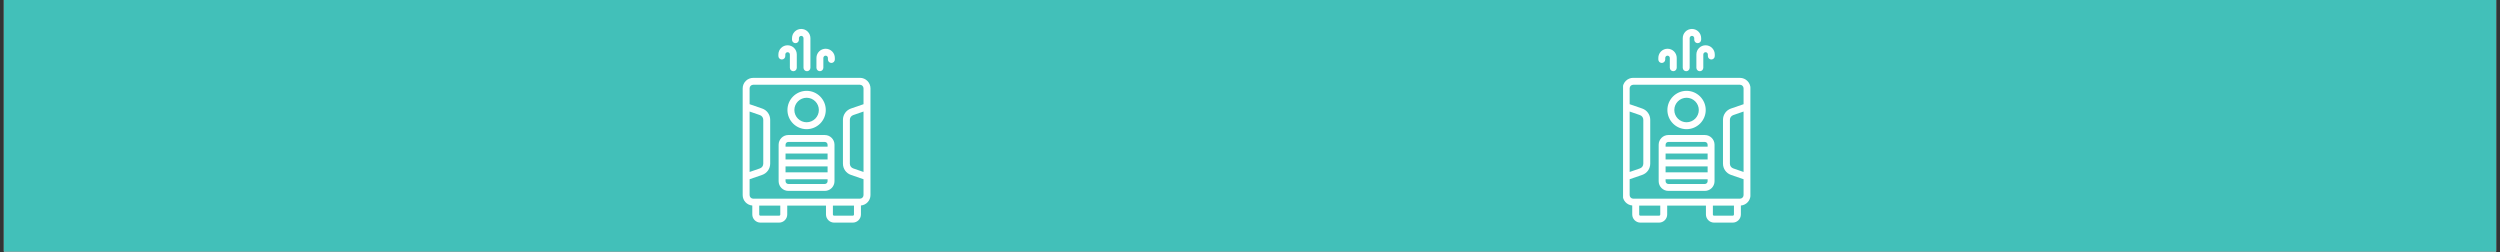 <svg version="1.0" preserveAspectRatio="xMidYMid meet" height="323" viewBox="0 0 2400 242.25" zoomAndPan="magnify" width="3200" xmlns:xlink="http://www.w3.org/1999/xlink" xmlns="http://www.w3.org/2000/svg"><rect x="0" y="0" width="2400" height="242.25" fill="#333333" stroke="none"/><defs><clipPath id="3391d7913e"><path clip-rule="nonzero" d="M 3.703 0 L 2396.297 0 L 2396.297 241.504 L 3.703 241.504 Z M 3.703 0"></path></clipPath><clipPath id="4a78409421"><path clip-rule="nonzero" d="M 760 27.758 L 778 27.758 L 778 69 L 760 69 Z M 760 27.758"></path></clipPath><clipPath id="a3d5d81cf0"><path clip-rule="nonzero" d="M 712.691 74 L 835.312 74 L 835.312 213.93 L 712.691 213.93 Z M 712.691 74"></path></clipPath><clipPath id="cde183ff0f"><path clip-rule="nonzero" d="M 1615 27.758 L 1634 27.758 L 1634 69 L 1615 69 Z M 1615 27.758"></path></clipPath><clipPath id="6b703a6b10"><path clip-rule="nonzero" d="M 1558.129 74 L 1680.387 74 L 1680.387 213.93 L 1558.129 213.93 Z M 1558.129 74"></path></clipPath></defs><g clip-path="url(#3391d7913e)"><path fill-rule="nonzero" fill-opacity="1" d="M 3.703 0 L 2396.297 0 L 2396.297 241.504 L 3.703 241.504 Z M 3.703 0" fill="#ffffff"></path><path fill-rule="nonzero" fill-opacity="1" d="M 3.703 0 L 2396.297 0 L 2396.297 241.504 L 3.703 241.504 Z M 3.703 0" fill="#42c0b9"></path></g><path fill-rule="nonzero" fill-opacity="1" d="M 750.57 57.117 C 752.395 57.117 753.891 55.621 753.891 53.797 L 753.891 52.301 C 753.891 51.105 754.887 50.109 756.082 50.109 C 757.277 50.109 758.273 51.105 758.273 52.301 L 758.273 65.055 C 758.273 66.883 759.77 68.375 761.594 68.375 C 763.422 68.375 764.918 66.883 764.918 65.055 L 764.918 52.301 C 764.918 47.418 760.965 43.469 756.082 43.469 C 751.199 43.469 747.246 47.418 747.246 52.301 L 747.246 53.797 C 747.246 55.621 748.742 57.117 750.57 57.117 Z M 750.57 57.117" fill="#ffffff"></path><path fill-rule="nonzero" fill-opacity="1" d="M 787.102 68.344 C 788.93 68.344 790.422 66.848 790.422 65.02 L 790.422 55.621 C 790.422 54.426 791.418 53.43 792.613 53.43 C 793.812 53.43 794.809 54.426 794.809 55.621 L 794.809 57.117 C 794.809 58.945 796.301 60.438 798.129 60.438 C 799.953 60.438 801.449 58.945 801.449 57.117 L 801.449 55.621 C 801.449 50.742 797.496 46.789 792.613 46.789 C 787.734 46.789 783.781 50.742 783.781 55.621 L 783.781 65.02 C 783.781 66.848 785.273 68.344 787.102 68.344 Z M 787.102 68.344" fill="#ffffff"></path><g clip-path="url(#4a78409421)"><path fill-rule="nonzero" fill-opacity="1" d="M 763.656 41.441 C 765.48 41.441 766.977 39.945 766.977 38.121 L 766.977 36.625 C 766.977 35.43 767.973 34.434 769.168 34.434 C 770.363 34.434 771.359 35.43 771.359 36.625 L 771.359 65.055 C 771.359 66.883 772.855 68.375 774.68 68.375 C 776.508 68.375 778 66.883 778 65.055 L 778 36.625 C 778 31.742 774.051 27.789 769.168 27.789 C 764.285 27.789 760.332 31.742 760.332 36.625 L 760.332 38.121 C 760.332 39.945 761.828 41.441 763.656 41.441 Z M 763.656 41.441" fill="#ffffff"></path></g><g clip-path="url(#a3d5d81cf0)"><path fill-rule="nonzero" fill-opacity="1" d="M 825.527 74.754 L 723.07 74.754 C 717.523 74.754 712.973 79.27 712.973 84.848 L 712.973 187.309 C 712.973 192.59 717.059 196.871 722.207 197.305 L 722.207 205.871 C 722.207 210.191 725.727 213.711 730.043 213.711 L 747.91 213.711 C 752.23 213.711 755.75 210.191 755.75 205.871 L 755.75 197.371 L 792.945 197.371 L 792.945 205.871 C 792.945 210.191 796.469 213.711 800.785 213.711 L 818.652 213.711 C 822.973 213.711 826.492 210.191 826.492 205.871 L 826.492 197.27 C 831.605 196.805 835.656 192.523 835.656 187.273 L 835.656 84.816 C 835.656 79.27 831.141 74.719 825.562 74.719 Z M 719.617 107.066 L 729.512 110.488 C 731.438 111.152 732.734 112.98 732.734 115.004 L 732.734 157.152 C 732.734 159.211 731.438 161.004 729.512 161.668 L 719.617 165.09 Z M 749.109 205.875 C 749.109 206.539 748.574 207.07 747.91 207.07 L 730.043 207.07 C 729.379 207.07 728.848 206.539 728.848 205.875 L 728.848 197.371 L 749.074 197.371 L 749.074 205.875 Z M 819.848 205.875 C 819.848 206.539 819.316 207.07 818.652 207.07 L 800.785 207.07 C 800.121 207.07 799.59 206.539 799.59 205.875 L 799.59 197.371 L 819.816 197.371 L 819.816 205.875 Z M 828.98 165.09 L 819.086 161.668 C 817.16 161.004 815.863 159.176 815.863 157.152 L 815.863 115.004 C 815.863 112.945 817.16 111.152 819.086 110.488 L 828.98 107.066 Z M 828.98 100.027 L 816.926 104.18 C 812.309 105.773 809.223 110.125 809.223 114.973 L 809.223 157.117 C 809.223 162 812.309 166.352 816.926 167.91 L 828.98 172.062 L 828.98 187.273 C 828.98 189.168 827.422 190.727 825.527 190.727 L 723.07 190.727 C 721.176 190.727 719.617 189.168 719.617 187.273 L 719.617 172.062 L 731.672 167.91 C 736.289 166.316 739.375 161.969 739.375 157.117 L 739.375 114.973 C 739.375 110.09 736.289 105.738 731.672 104.18 L 719.617 100.027 L 719.617 84.816 C 719.617 82.922 721.176 81.363 723.07 81.363 L 825.527 81.363 C 827.422 81.363 828.98 82.922 828.98 84.816 Z M 828.98 100.027" fill="#ffffff"></path></g><path fill-rule="nonzero" fill-opacity="1" d="M 791.816 129.617 L 756.781 129.617 C 751.664 129.617 747.48 133.805 747.48 138.918 L 747.48 173.957 C 747.48 179.07 751.664 183.254 756.781 183.254 L 791.816 183.254 C 796.934 183.254 801.117 179.07 801.117 173.957 L 801.117 138.918 C 801.117 133.805 796.934 129.617 791.816 129.617 Z M 794.477 173.957 C 794.477 175.418 793.281 176.613 791.816 176.613 L 756.781 176.613 C 755.316 176.613 754.121 175.418 754.121 173.957 L 754.121 172.098 L 794.477 172.098 Z M 794.477 165.422 L 754.121 165.422 L 754.121 159.742 L 794.477 159.742 Z M 794.477 153.098 L 754.121 153.098 L 754.121 147.422 L 794.477 147.422 Z M 794.477 140.777 L 754.121 140.777 L 754.121 138.918 C 754.121 137.457 755.316 136.262 756.781 136.262 L 791.816 136.262 C 793.281 136.262 794.477 137.457 794.477 138.918 Z M 794.477 140.777" fill="#ffffff"></path><path fill-rule="nonzero" fill-opacity="1" d="M 774.348 124.004 C 784.512 124.004 792.746 115.734 792.746 105.605 C 792.746 95.477 784.477 87.207 774.348 87.207 C 764.219 87.207 755.949 95.477 755.949 105.605 C 755.949 115.734 764.219 124.004 774.348 124.004 Z M 774.348 93.848 C 780.824 93.848 786.105 99.129 786.105 105.605 C 786.105 112.082 780.824 117.363 774.348 117.363 C 767.871 117.363 762.59 112.082 762.59 105.605 C 762.59 99.129 767.871 93.848 774.348 93.848 Z M 774.348 93.848" fill="#ffffff"></path><path fill-rule="nonzero" fill-opacity="1" d="M 1642.871 57.117 C 1641.047 57.117 1639.551 55.621 1639.551 53.797 L 1639.551 52.301 C 1639.551 51.105 1638.555 50.109 1637.359 50.109 C 1636.164 50.109 1635.168 51.105 1635.168 52.301 L 1635.168 65.055 C 1635.168 66.883 1633.672 68.375 1631.848 68.375 C 1630.02 68.375 1628.523 66.883 1628.523 65.055 L 1628.523 52.301 C 1628.523 47.418 1632.477 43.469 1637.359 43.469 C 1642.242 43.469 1646.195 47.418 1646.195 52.301 L 1646.195 53.797 C 1646.195 55.621 1644.699 57.117 1642.871 57.117 Z M 1642.871 57.117" fill="#ffffff"></path><path fill-rule="nonzero" fill-opacity="1" d="M 1606.34 68.344 C 1604.512 68.344 1603.02 66.848 1603.02 65.02 L 1603.02 55.621 C 1603.02 54.426 1602.023 53.43 1600.828 53.43 C 1599.633 53.43 1598.633 54.426 1598.633 55.621 L 1598.633 57.117 C 1598.633 58.945 1597.141 60.438 1595.312 60.438 C 1593.488 60.438 1591.992 58.945 1591.992 57.117 L 1591.992 55.621 C 1591.992 50.742 1595.945 46.789 1600.828 46.789 C 1605.707 46.789 1609.66 50.742 1609.66 55.621 L 1609.66 65.02 C 1609.66 66.848 1608.168 68.344 1606.34 68.344 Z M 1606.34 68.344" fill="#ffffff"></path><g clip-path="url(#cde183ff0f)"><path fill-rule="nonzero" fill-opacity="1" d="M 1629.789 41.441 C 1627.961 41.441 1626.465 39.945 1626.465 38.121 L 1626.465 36.625 C 1626.465 35.43 1625.469 34.434 1624.273 34.434 C 1623.078 34.434 1622.082 35.43 1622.082 36.625 L 1622.082 65.055 C 1622.082 66.883 1620.586 68.375 1618.762 68.375 C 1616.934 68.375 1615.441 66.883 1615.441 65.055 L 1615.441 36.625 C 1615.441 31.742 1619.391 27.789 1624.273 27.789 C 1629.156 27.789 1633.109 31.742 1633.109 36.625 L 1633.109 38.121 C 1633.109 39.945 1631.613 41.441 1629.789 41.441 Z M 1629.789 41.441" fill="#ffffff"></path></g><g clip-path="url(#6b703a6b10)"><path fill-rule="nonzero" fill-opacity="1" d="M 1567.914 74.754 L 1670.371 74.754 C 1675.918 74.754 1680.469 79.27 1680.469 84.848 L 1680.469 187.309 C 1680.469 192.59 1676.383 196.871 1671.234 197.305 L 1671.234 205.871 C 1671.234 210.191 1667.715 213.711 1663.398 213.711 L 1645.531 213.711 C 1641.211 213.711 1637.691 210.191 1637.691 205.871 L 1637.691 197.371 L 1600.496 197.371 L 1600.496 205.871 C 1600.496 210.191 1596.973 213.711 1592.656 213.711 L 1574.789 213.711 C 1570.473 213.711 1566.949 210.191 1566.949 205.871 L 1566.949 197.27 C 1561.836 196.805 1557.785 192.523 1557.785 187.273 L 1557.785 84.816 C 1557.785 79.27 1562.301 74.719 1567.879 74.719 Z M 1673.828 107.066 L 1663.93 110.488 C 1662.004 111.152 1660.707 112.98 1660.707 115.004 L 1660.707 157.152 C 1660.707 159.211 1662.004 161.004 1663.93 161.668 L 1673.828 165.09 Z M 1644.336 205.875 C 1644.336 206.539 1644.867 207.07 1645.531 207.07 L 1663.398 207.07 C 1664.062 207.07 1664.594 206.539 1664.594 205.875 L 1664.594 197.371 L 1644.367 197.371 L 1644.367 205.875 Z M 1573.594 205.875 C 1573.594 206.539 1574.125 207.07 1574.789 207.07 L 1592.656 207.07 C 1593.32 207.07 1593.852 206.539 1593.852 205.875 L 1593.852 197.371 L 1573.625 197.371 L 1573.625 205.875 Z M 1564.461 165.09 L 1574.355 161.668 C 1576.281 161.004 1577.578 159.176 1577.578 157.152 L 1577.578 115.004 C 1577.578 112.945 1576.281 111.152 1574.355 110.488 L 1564.461 107.066 Z M 1564.461 100.027 L 1576.516 104.18 C 1581.133 105.773 1584.223 110.125 1584.223 114.973 L 1584.223 157.117 C 1584.223 162 1581.133 166.352 1576.516 167.91 L 1564.461 172.062 L 1564.461 187.273 C 1564.461 189.168 1566.02 190.727 1567.914 190.727 L 1670.371 190.727 C 1672.266 190.727 1673.828 189.168 1673.828 187.273 L 1673.828 172.062 L 1661.77 167.91 C 1657.152 166.316 1654.066 161.969 1654.066 157.117 L 1654.066 114.973 C 1654.066 110.09 1657.152 105.738 1661.77 104.18 L 1673.828 100.027 L 1673.828 84.816 C 1673.828 82.922 1672.266 81.363 1670.371 81.363 L 1567.914 81.363 C 1566.02 81.363 1564.461 82.922 1564.461 84.816 Z M 1564.461 100.027" fill="#ffffff"></path></g><path fill-rule="nonzero" fill-opacity="1" d="M 1601.625 129.617 L 1636.664 129.617 C 1641.777 129.617 1645.961 133.805 1645.961 138.918 L 1645.961 173.957 C 1645.961 179.07 1641.777 183.254 1636.664 183.254 L 1601.625 183.254 C 1596.508 183.254 1592.324 179.07 1592.324 173.957 L 1592.324 138.918 C 1592.324 133.805 1596.508 129.617 1601.625 129.617 Z M 1598.965 173.957 C 1598.965 175.418 1600.164 176.613 1601.625 176.613 L 1636.664 176.613 C 1638.125 176.613 1639.32 175.418 1639.32 173.957 L 1639.32 172.098 L 1598.965 172.098 Z M 1598.965 165.422 L 1639.32 165.422 L 1639.32 159.742 L 1598.965 159.742 Z M 1598.965 153.098 L 1639.32 153.098 L 1639.32 147.422 L 1598.965 147.422 Z M 1598.965 140.777 L 1639.32 140.777 L 1639.32 138.918 C 1639.32 137.457 1638.125 136.262 1636.664 136.262 L 1601.625 136.262 C 1600.164 136.262 1598.965 137.457 1598.965 138.918 Z M 1598.965 140.777" fill="#ffffff"></path><path fill-rule="nonzero" fill-opacity="1" d="M 1619.094 124.004 C 1608.93 124.004 1600.695 115.734 1600.695 105.605 C 1600.695 95.477 1608.965 87.207 1619.094 87.207 C 1629.223 87.207 1637.492 95.477 1637.492 105.605 C 1637.492 115.734 1629.223 124.004 1619.094 124.004 Z M 1619.094 93.848 C 1612.617 93.848 1607.336 99.129 1607.336 105.605 C 1607.336 112.082 1612.617 117.363 1619.094 117.363 C 1625.57 117.363 1630.852 112.082 1630.852 105.605 C 1630.852 99.129 1625.57 93.848 1619.094 93.848 Z M 1619.094 93.848" fill="#ffffff"></path></svg>